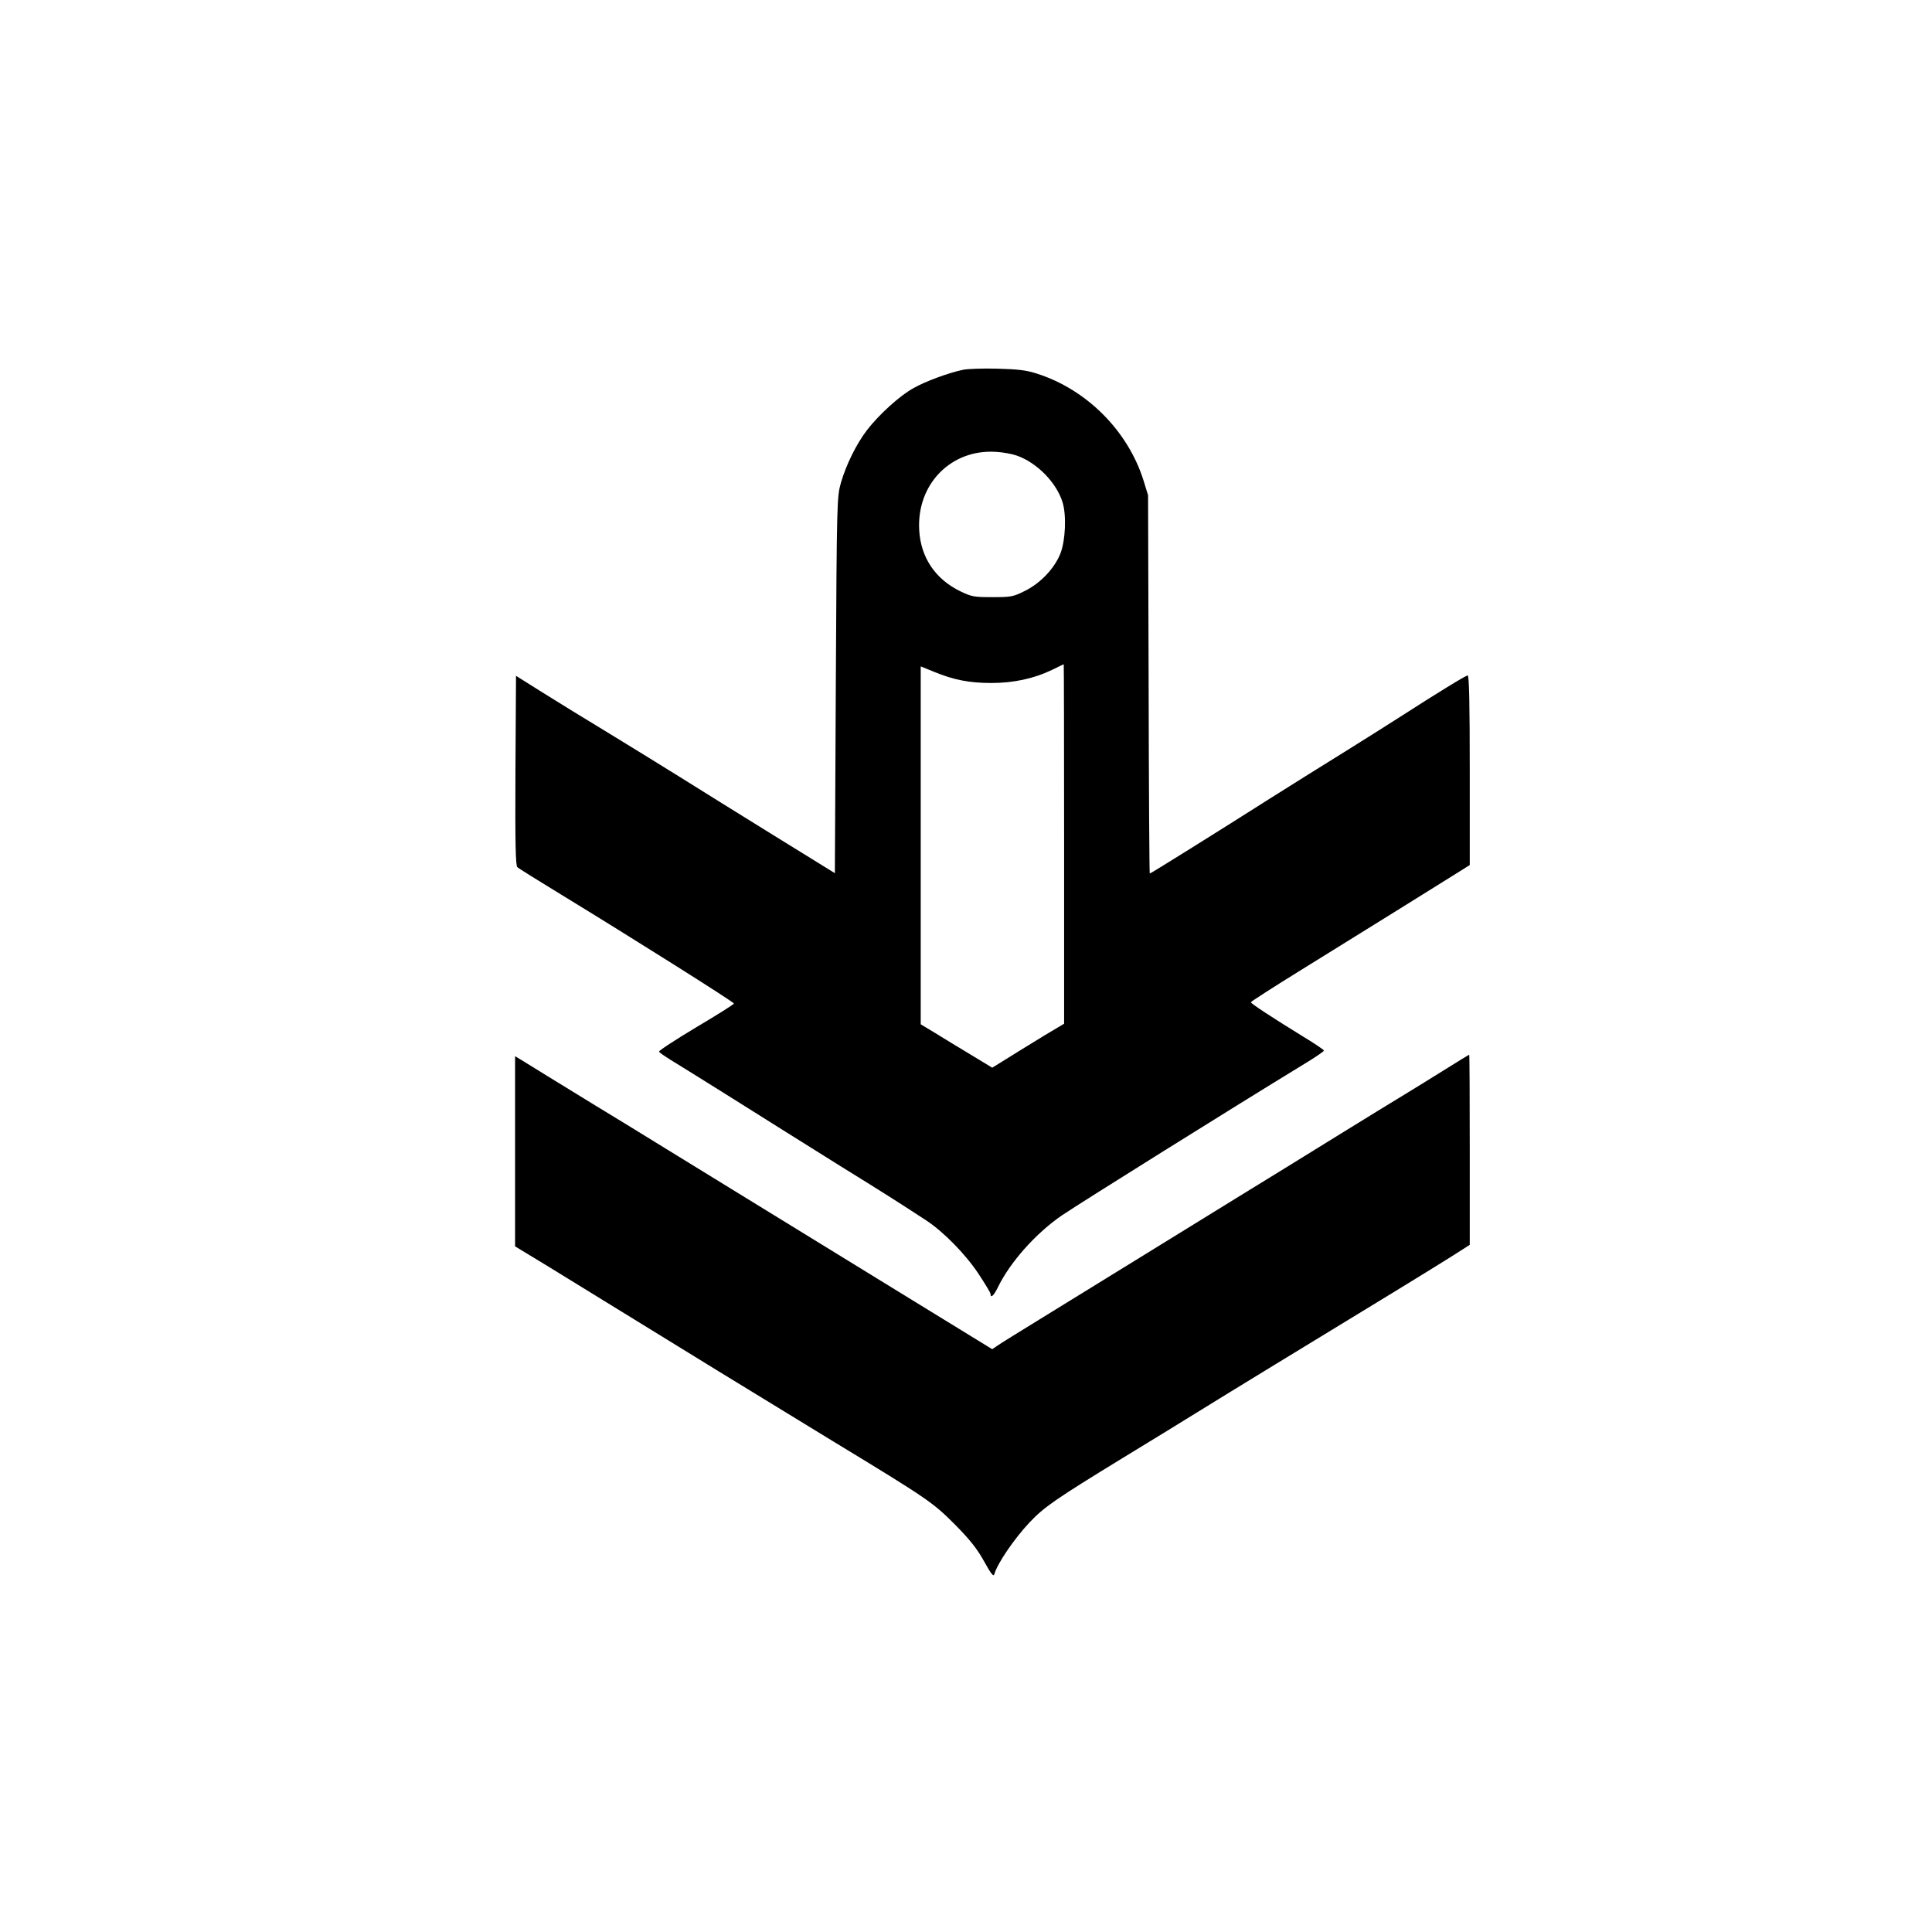 <?xml version="1.0" standalone="no"?>
<!DOCTYPE svg PUBLIC "-//W3C//DTD SVG 20010904//EN"
 "http://www.w3.org/TR/2001/REC-SVG-20010904/DTD/svg10.dtd">
<svg version="1.0" xmlns="http://www.w3.org/2000/svg"
 width="1024pt" height="1024pt" viewBox="0 0 1024 1024"
 preserveAspectRatio="xMidYMid meet">

<g transform="translate(0,1024) scale(0.1,-0.1)"
fill="#000000" stroke="none">
<path d="M5104 8280 c-76 -16 -199 -61 -262 -97 -72 -39 -184 -141 -247 -223
-56 -73 -111 -185 -138 -279 -21 -75 -22 -90 -27 -1072 l-5 -997 -330 204
c-181 112 -406 252 -500 311 -93 58 -262 162 -375 231 -113 68 -268 164 -345
212 l-140 88 -3 -501 c-2 -393 1 -504 10 -513 7 -7 112 -72 233 -146 372 -227
915 -569 915 -577 0 -4 -90 -61 -200 -126 -110 -66 -199 -124 -197 -129 1 -4
30 -24 62 -44 74 -45 493 -307 595 -372 41 -26 179 -112 305 -191 212 -131
310 -193 455 -288 90 -59 207 -178 276 -282 35 -53 64 -101 64 -107 0 -25 17
-10 39 35 65 134 202 287 339 381 105 71 923 582 1269 793 68 41 122 77 120
81 -1 4 -49 37 -107 72 -174 107 -280 177 -280 184 1 4 119 80 263 169 434
269 646 401 774 481 l123 77 0 503 c0 344 -3 502 -11 502 -10 0 -160 -92 -359
-220 -58 -37 -190 -121 -295 -186 -104 -64 -282 -176 -395 -247 -277 -176
-631 -397 -636 -397 -2 0 -5 451 -6 1003 l-3 1002 -23 75 c-82 265 -302 486
-567 570 -55 18 -100 23 -210 26 -77 2 -158 -1 -181 -6z m286 -455 c107 -38
210 -143 242 -248 21 -68 15 -202 -11 -269 -31 -80 -106 -159 -189 -200 -62
-31 -73 -33 -172 -33 -97 0 -110 2 -170 31 -132 64 -210 179 -218 324 -14 244
169 431 408 415 36 -2 85 -11 110 -20z m250 -2058 l0 -953 -32 -19 c-18 -10
-104 -62 -191 -116 l-158 -98 -112 68 c-62 37 -147 89 -189 115 l-78 47 0 949
0 948 71 -29 c105 -43 188 -59 303 -59 117 0 225 23 321 69 33 16 61 30 63 30
1 1 2 -428 2 -952z"/>
<path d="M7660 4572 c-69 -43 -172 -107 -230 -142 -58 -35 -188 -115 -290
-178 -102 -63 -252 -156 -335 -207 -82 -50 -364 -224 -625 -385 -261 -161
-563 -347 -670 -413 -107 -66 -208 -128 -223 -139 l-28 -19 -422 259 c-232
143 -600 369 -817 502 -217 133 -462 284 -545 335 -82 51 -223 137 -312 191
-89 55 -206 126 -259 159 -54 33 -115 71 -136 84 l-38 23 0 -504 0 -504 173
-105 c162 -100 608 -374 907 -558 153 -94 248 -152 610 -373 502 -305 525
-322 640 -437 80 -81 117 -127 155 -195 37 -67 51 -85 55 -70 16 57 103 185
186 274 79 83 133 121 499 345 160 97 328 201 375 230 200 124 602 369 1045
639 116 71 256 157 313 193 l102 65 0 504 c0 277 -1 504 -3 504 -1 0 -58 -35
-127 -78z"/>
</g>
</svg>
